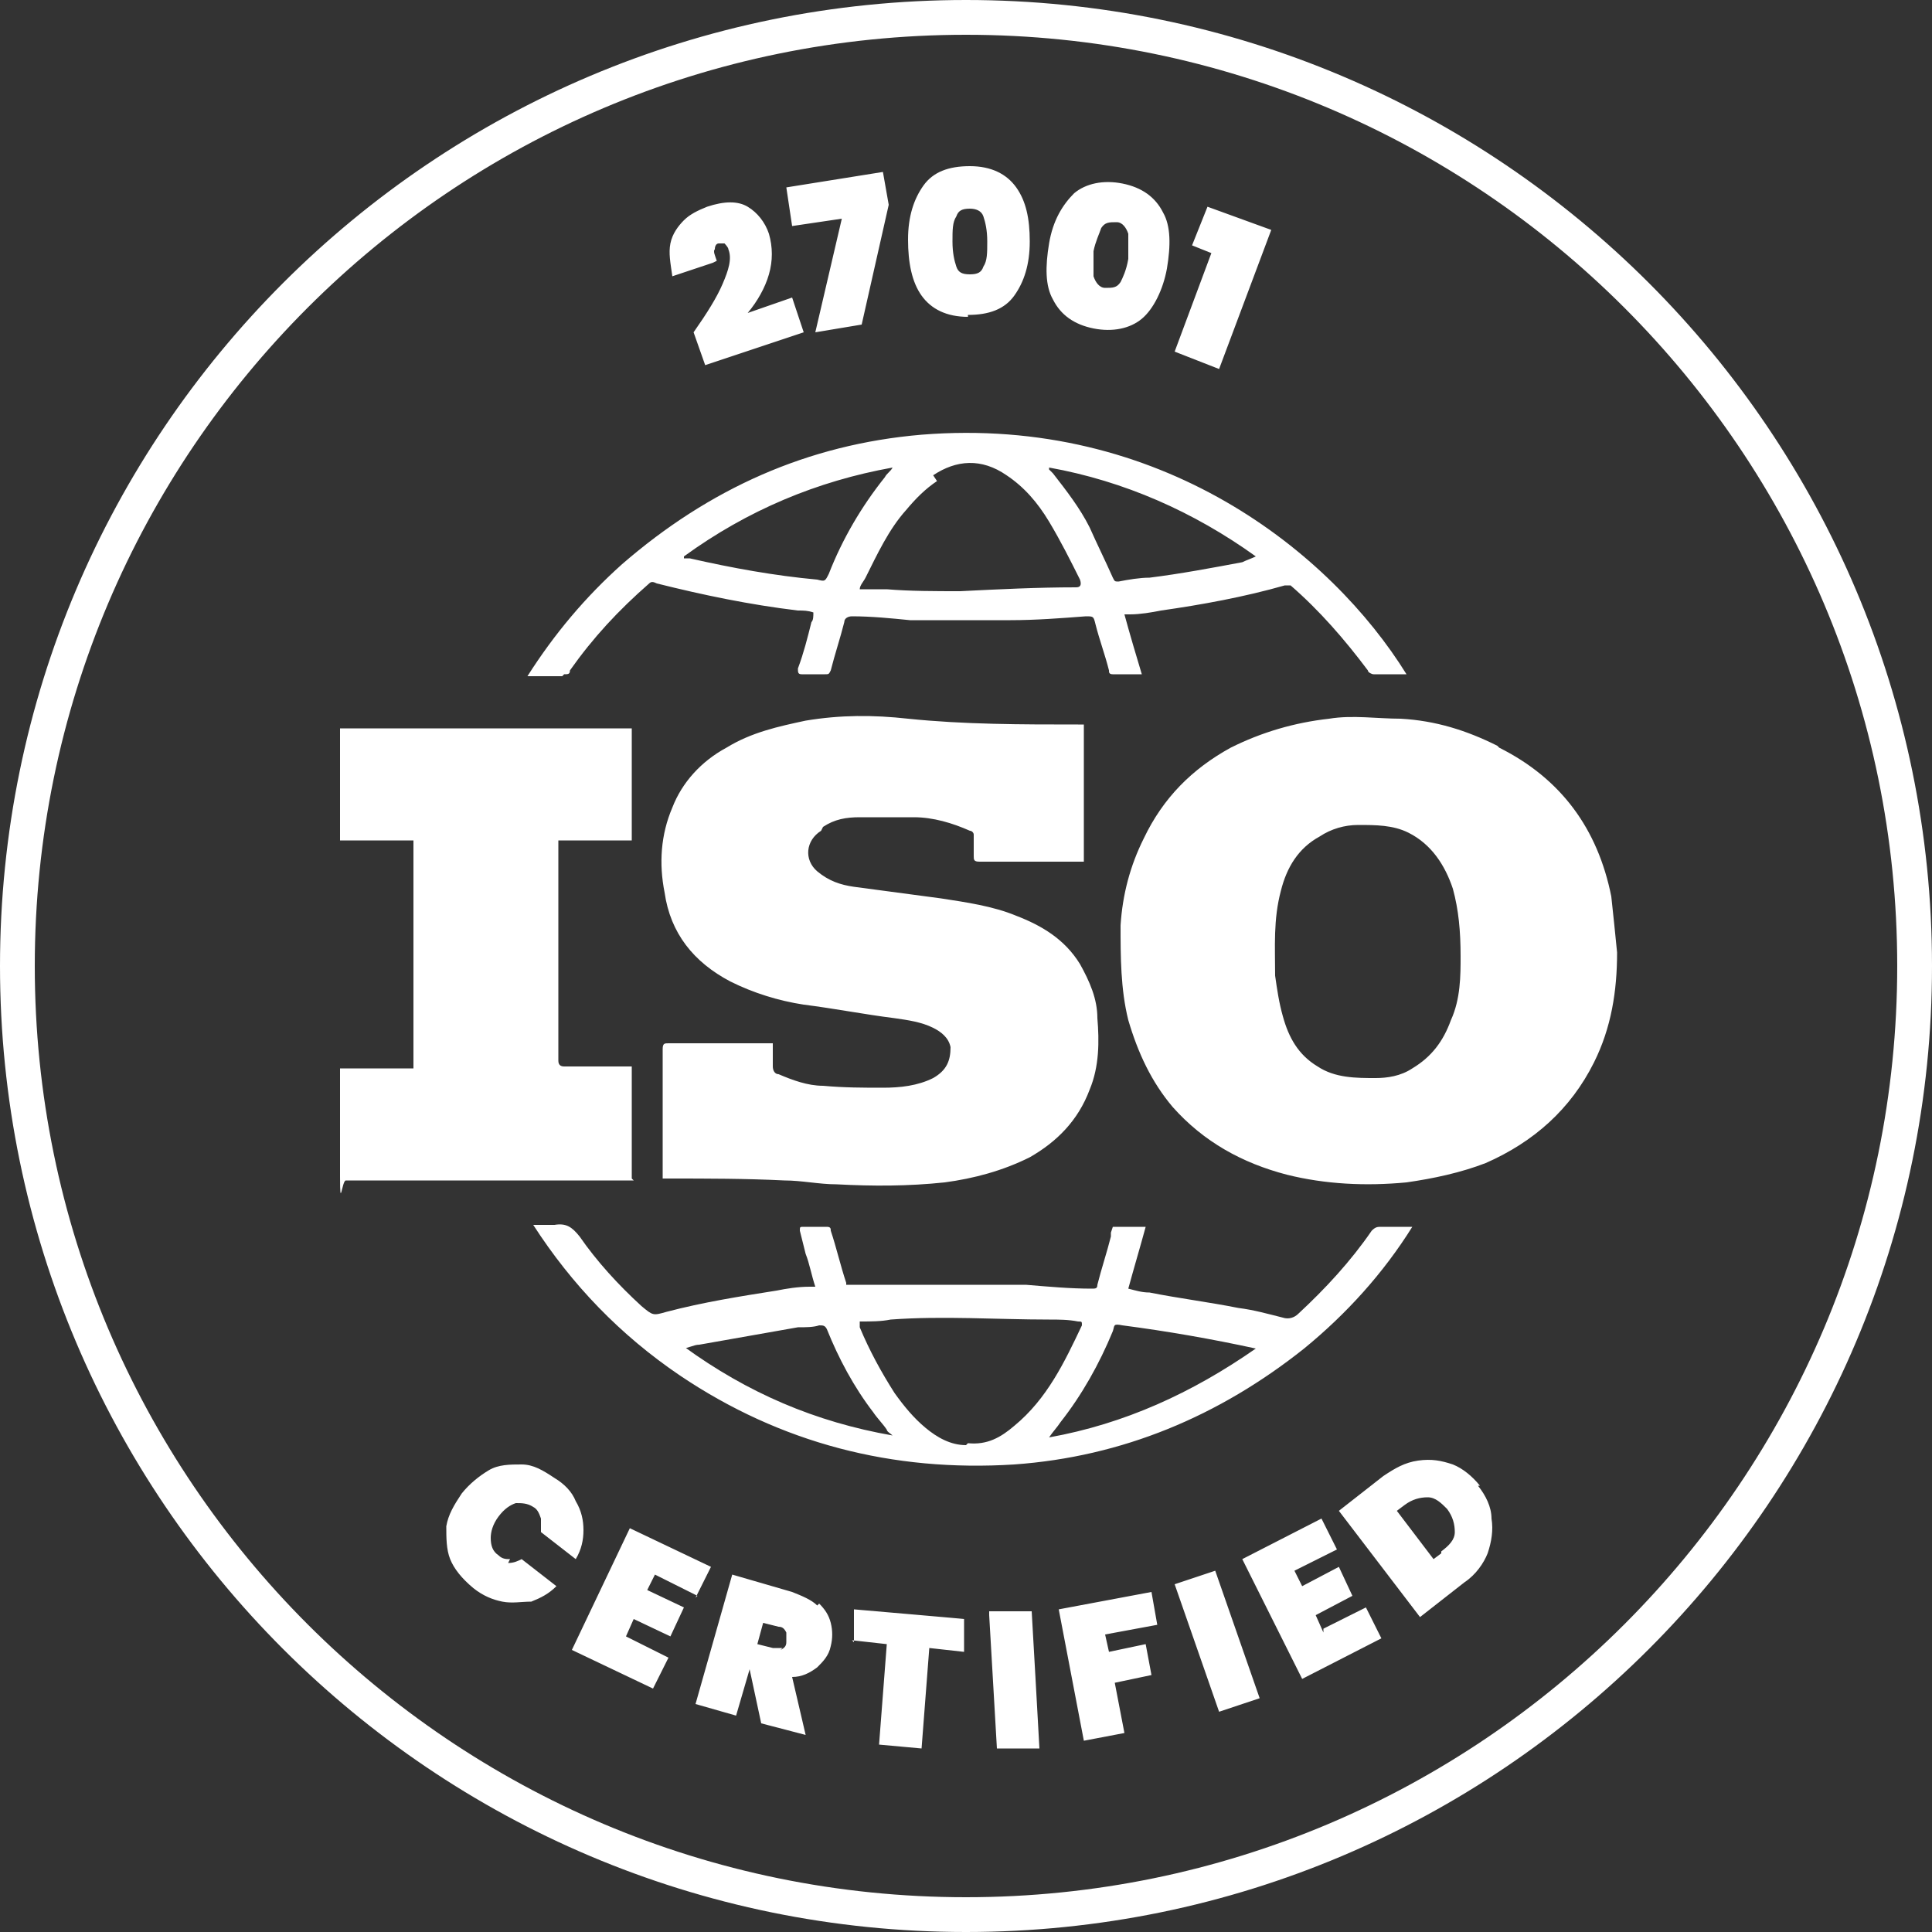 <?xml version="1.0" encoding="UTF-8"?>
<svg id="Layer_1" data-name="Layer 1" xmlns="http://www.w3.org/2000/svg" version="1.1" viewBox="0 0 100 100">
  <rect x="0" y="0" width="100" height="100" fill="#333333" stroke="none"/>
  <defs>
    <style>
      .cls-1 {
        fill: #fff;
        stroke-width: 0px;
      }
    </style>
  </defs>
  <path class="cls-1" d="M50,0C22.4,0,0,22.4,0,50s22.4,50,50,50,50-22.4,50-50S77.6,0,50,0ZM50,98.2C23.4,98.2,1.8,76.6,1.8,50S23.4,1.8,50,1.8s48.2,21.6,48.2,48.2-21.6,48.2-48.2,48.2ZM42.6,42.8c.6-.4,1.2-.5,1.9-.5.9,0,1.9,0,2.8,0,1,0,2,.3,2.9.7.1,0,.2.1.2.2,0,.4,0,.7,0,1.1,0,.2,0,.3.3.3,1.7,0,3.4,0,5.1,0s.2,0,.3,0v-7.1h-.3c-2.9,0-5.9,0-8.8-.3-1.8-.2-3.5-.2-5.3.1-1.4.3-2.8.6-4.1,1.4-1.3.7-2.3,1.8-2.8,3.1-.6,1.4-.7,2.9-.4,4.4.3,2.1,1.5,3.6,3.4,4.6,1.2.6,2.5,1,3.8,1.2,1.6.2,3.1.5,4.7.7.7.1,1.4.2,2,.5.4.2.8.5.9,1,0,.7-.2,1.2-.9,1.6-.8.4-1.7.5-2.6.5-1,0-2,0-3.1-.1-.8,0-1.6-.3-2.3-.6-.2,0-.3-.2-.3-.4,0-.4,0-.7,0-1.2h-.3c-1.7,0-3.4,0-5.1,0-.2,0-.3,0-.3.3,0,2.1,0,4.3,0,6.4v.3h0c.1,0,.2,0,.3,0,2,0,4,0,6,.1.9,0,1.8.2,2.7.2,1.9.1,3.7.1,5.6-.1,1.5-.2,3-.6,4.4-1.3,1.4-.8,2.5-1.9,3.1-3.5.5-1.2.5-2.5.4-3.7,0-1-.4-1.9-.9-2.8-.8-1.3-2-2-3.3-2.5-1.2-.5-2.6-.7-3.9-.9-1.5-.2-3-.4-4.5-.6-.7-.1-1.3-.3-1.9-.8-.7-.6-.6-1.6.2-2.1ZM77.5,38.6c-1.6-.8-3.2-1.3-5-1.4-1.2,0-2.5-.2-3.7,0-1.8.2-3.5.7-5.1,1.5-2,1.1-3.5,2.6-4.5,4.7-.7,1.4-1.1,2.9-1.2,4.5,0,1.6,0,3.3.4,4.9.5,1.7,1.2,3.2,2.3,4.5,1.6,1.8,3.6,2.9,5.9,3.5,2,.5,4.1.6,6.2.4,1.4-.2,2.8-.5,4.1-1,2.5-1.1,4.4-2.8,5.6-5.2.9-1.8,1.2-3.7,1.2-5.7h0s0,0,0,0c-.1-1-.2-2-.3-2.9-.7-3.5-2.6-6.1-5.8-7.7ZM75.6,49.5c0,1,0,2.2-.5,3.3-.4,1.1-1,1.9-2,2.5-.6.4-1.3.5-1.9.5-1,0-2.1,0-3-.6-1-.6-1.5-1.5-1.8-2.6-.2-.7-.3-1.4-.4-2.1,0-1.5-.1-2.9.3-4.4.3-1.2.9-2.2,2-2.8.6-.4,1.3-.6,2-.6.9,0,1.8,0,2.6.4,1.2.6,1.9,1.7,2.3,2.9.3,1.1.4,2.2.4,3.5h0ZM32.7,61v-5.8h-3.5q-.3,0-.3-.3v-11.1c0,0,0-.2,0-.3h3.8v-5.8h-15.1v5.8h0s3.8,0,3.8,0v11.8h-3.8c0,0,0,.1,0,.2,0,1.8,0,3.6,0,5.4s.1.2.3.2c4.9,0,9.7,0,14.6,0,0,0,.2,0,.3,0ZM57.5,63.8c0,0,0,.2,0,.2-.2.8-.5,1.7-.7,2.5,0,.2-.1.2-.3.2-1.1,0-2.2-.1-3.4-.2-2.7,0-5.4,0-8.1,0-.4,0-.8,0-1.2,0,0,0,0,0,0-.1-.3-.9-.5-1.8-.8-2.7,0-.1,0-.2-.2-.2-.4,0-.8,0-1.2,0-.2,0-.2,0-.2.2.1.4.2.8.3,1.2.2.5.3,1.1.5,1.7-.1,0-.2,0-.3,0-.6,0-1.2.1-1.7.2-1.9.3-3.8.6-5.7,1.1-.7.2-.7.2-1.3-.3-1.2-1.1-2.3-2.3-3.2-3.6-.4-.5-.7-.7-1.3-.6-.4,0-.7,0-1.1,0,0,0,0,0,0,0,2,3.1,4.5,5.7,7.6,7.8,5.2,3.5,11,5,17.3,4.6,5.6-.4,10.6-2.5,15-6,2.2-1.8,4.1-3.9,5.6-6.3-.5,0-1.1,0-1.6,0-.2,0-.3,0-.5.2-1.1,1.6-2.4,3-3.8,4.3-.2.2-.5.3-.8.2-.8-.2-1.5-.4-2.3-.5-1.5-.3-3.1-.5-4.6-.8-.4,0-.7-.1-1.1-.2.3-1.1.6-2.1.9-3.2h-1.7ZM35.3,69.8c.3,0,.6-.2.9-.2,1.7-.3,3.4-.6,5.1-.9.4,0,.8,0,1.1-.1.2,0,.3,0,.4.2.6,1.5,1.4,3,2.4,4.3.2.3.5.6.7.9,0,.1.2.2.3.3h0c-4-.7-7.5-2.2-10.8-4.6ZM50,74.8c-.8,0-1.5-.4-2.1-.9-.6-.5-1.1-1.1-1.6-1.8-.7-1.1-1.3-2.2-1.8-3.4,0,0,0-.2,0-.3.6,0,1.1,0,1.6-.1,2.7-.2,5.5,0,8.2,0,.5,0,1,0,1.5.1.2,0,.2,0,.2.2-.9,1.9-1.8,3.8-3.5,5.2-.7.6-1.4,1-2.4.9ZM65,69.8s0,0,0,0c-3.3,2.3-6.8,3.9-10.7,4.6,0,0,0,0,0,0,.2-.3.4-.5.6-.8,1.1-1.4,2-3,2.7-4.7.1-.3,0-.4.5-.3,2.3.3,4.6.7,6.9,1.2ZM29.2,34.9c.2,0,.3,0,.3-.2,1.2-1.7,2.5-3.1,4.1-4.5.1-.1.2-.1.4,0,2.4.6,4.8,1.1,7.3,1.4.3,0,.5,0,.8.1,0,.2,0,.4-.1.5-.2.8-.4,1.6-.7,2.4,0,.2,0,.3.2.3.4,0,.8,0,1.2,0,.2,0,.2,0,.3-.2.2-.8.5-1.7.7-2.5,0-.2.2-.3.4-.3,1,0,2,.1,3,.2,1.7,0,3.4,0,5.2,0,1.3,0,2.6-.1,3.9-.2.4,0,.4,0,.5.4.2.8.5,1.6.7,2.4,0,.1,0,.2.2.2.4,0,.8,0,1.2,0,0,0,.2,0,.3,0-.3-1-.6-2-.9-3.1.1,0,.2,0,.3,0,.5,0,1.1-.1,1.6-.2,2.1-.3,4.3-.7,6.4-1.3.1,0,.2,0,.3,0,1.5,1.3,2.8,2.8,4,4.4,0,.1.2.2.3.2.5,0,.9,0,1.4,0,0,0,.2,0,.3,0h0c-3.9-6.3-12.7-13.4-25.1-12.4-5.9.5-11,2.8-15.5,6.7-1.9,1.7-3.5,3.6-4.9,5.8.6,0,1.2,0,1.8,0ZM54.3,24.2c3.9.7,7.5,2.3,10.7,4.6h0c-.2.1-.5.2-.7.3-1.6.3-3.2.6-4.8.8-.5,0-1.1.1-1.6.2-.2,0-.2,0-.3-.2-.4-.9-.8-1.7-1.2-2.6-.5-1-1.2-1.9-1.9-2.8,0,0-.1-.1-.2-.2,0,0,0,0,0,0ZM48.3,24.6c1.2-.8,2.5-.9,3.8,0,.9.6,1.6,1.4,2.2,2.4.6,1,1.1,2,1.6,3,.1.3,0,.4-.2.4-2,0-4,.1-6,.2-1.3,0-2.6,0-3.8-.1-.4,0-.8,0-1.2,0,0,0-.1,0-.2,0h0c0-.2.2-.4.3-.6.6-1.2,1.2-2.5,2.1-3.5.5-.6,1-1.1,1.6-1.5ZM35.4,28.8c3.3-2.4,6.9-3.9,10.8-4.6,0,0,0,0,0,0-.1.2-.3.3-.4.5-1.2,1.5-2.2,3.2-2.9,5-.2.4-.2.4-.6.3-2.2-.2-4.4-.6-6.6-1.1,0,0-.1,0-.3,0h0ZM37.1,13.5c-.1-.3-.2-.5-.1-.6,0-.2.1-.3.2-.3.1,0,.2,0,.3,0,0,0,.2.2.2.3.2.5,0,1.1-.3,1.8-.3.7-.8,1.5-1.5,2.5l.6,1.7,5.1-1.7-.6-1.8-2.3.8c.5-.6.9-1.3,1.1-2,.2-.7.2-1.4,0-2.1-.2-.6-.6-1.1-1.1-1.4-.5-.3-1.2-.3-2.1,0-.5.2-.9.4-1.2.7-.3.3-.6.7-.7,1.2-.1.5,0,1,.1,1.7l2.1-.7ZM56.6,17c1,.2,1.9,0,2.5-.5s1.1-1.5,1.3-2.6c.2-1.2.2-2.2-.2-2.9-.4-.8-1.1-1.3-2.1-1.5-1-.2-1.9,0-2.5.5-.6.6-1.1,1.4-1.3,2.6-.2,1.2-.2,2.2.2,2.9.4.8,1.1,1.3,2.1,1.5ZM56.6,13c.1-.5.3-.9.4-1.2.2-.3.4-.3.8-.3.3,0,.5.3.6.6,0,.3,0,.7,0,1.3-.1.6-.3,1-.4,1.2-.2.3-.4.3-.8.3-.3,0-.5-.3-.6-.6,0-.3,0-.7,0-1.3ZM63.1,19.1l2.7-7.2-3.3-1.2-.8,2,1,.4-1.9,5.1,2.3.9ZM50.1,16.3c1.1,0,1.9-.3,2.4-1,.5-.7.8-1.6.8-2.8,0-1.2-.2-2.1-.7-2.8-.5-.7-1.3-1.1-2.4-1.1-1.1,0-1.9.3-2.4,1-.5.7-.8,1.6-.8,2.8,0,1.2.2,2.2.7,2.9.5.7,1.3,1.1,2.4,1.1ZM49.5,11.2c.1-.3.3-.4.7-.4.3,0,.6.1.7.4.1.3.2.7.2,1.3,0,.6,0,1-.2,1.3-.1.3-.3.4-.7.4-.4,0-.6-.1-.7-.4-.1-.3-.2-.7-.2-1.3,0-.6,0-1,.2-1.3ZM43.6,11.2l-1.4,6,2.4-.4,1.4-6.2-.3-1.7-5,.8.3,2,2.7-.4ZM59.6,82.4l-4.8.9,1.3,6.8,2.1-.4-.5-2.6,1.9-.4-.3-1.6-1.9.4-.2-.9,2.7-.5-.3-1.7ZM60.8,82l2.3,6.6,2.1-.7-2.3-6.6-2.1.7ZM68.5,84.5l-.4-.9,1.9-1-.7-1.5-1.9,1-.4-.8,2.2-1.1-.8-1.6-4.1,2.1,3.1,6.2,4.1-2.1-.8-1.6-2.2,1.1ZM76.6,76.9c-.4-.5-.9-.9-1.4-1.1-.6-.2-1.1-.3-1.8-.2s-1.2.4-1.8.8l-2.3,1.8,4.2,5.5,2.3-1.8c.6-.4,1-1,1.2-1.5.2-.6.3-1.2.2-1.8,0-.6-.3-1.2-.7-1.7ZM74.6,80.4l-.4.3-1.9-2.5.4-.3c.4-.3.8-.4,1.2-.4.4,0,.7.3,1,.6.3.4.4.8.4,1.2,0,.4-.3.7-.7,1ZM26.4,80.7c-.2,0-.4,0-.6-.2-.3-.2-.4-.5-.4-.9,0-.3.1-.7.4-1.1.3-.4.6-.6.9-.7.3,0,.6,0,.9.2.2.1.3.3.4.6,0,.2,0,.5,0,.7l1.8,1.4c.3-.5.4-1,.4-1.5,0-.5-.1-1-.4-1.5-.2-.5-.6-.9-1.1-1.2-.6-.4-1.1-.7-1.7-.7-.6,0-1.2,0-1.7.3-.5.3-1,.7-1.4,1.2-.4.6-.7,1.1-.8,1.7,0,.6,0,1.2.2,1.7.2.5.6,1,1.2,1.5.5.4,1,.6,1.5.7.5.1,1,0,1.5,0,.5-.2.9-.4,1.3-.8l-1.8-1.4c-.2.1-.4.2-.7.2ZM36,82.7l.8-1.6-4.2-2-3,6.3,4.2,2,.8-1.6-2.2-1.1.4-.9,1.9.9.7-1.5-1.9-.9.4-.8,2.2,1.1ZM42.3,83.1c-.3-.3-.8-.5-1.3-.7l-3.1-.9-1.9,6.7,2.1.6.7-2.4h0s.6,2.8.6,2.8l2.3.6-.7-3c.5,0,.9-.2,1.3-.5.3-.3.6-.6.7-1.1.1-.4.1-.8,0-1.2-.1-.4-.3-.7-.6-1ZM40.5,85.3c-.1,0-.3,0-.5,0l-.8-.2.3-1.1.8.2c.2,0,.3.1.4.3,0,.1,0,.3,0,.5,0,.2-.1.3-.3.4ZM51.2,83.6l.4,6.9h2.2c0-.1-.4-7.1-.4-7.1h-2.2ZM44.1,84.9l1.8.2-.4,5.2,2.2.2.4-5.2,1.8.2v-1.7c.1,0-5.7-.5-5.7-.5v1.7Z"/>
</svg>